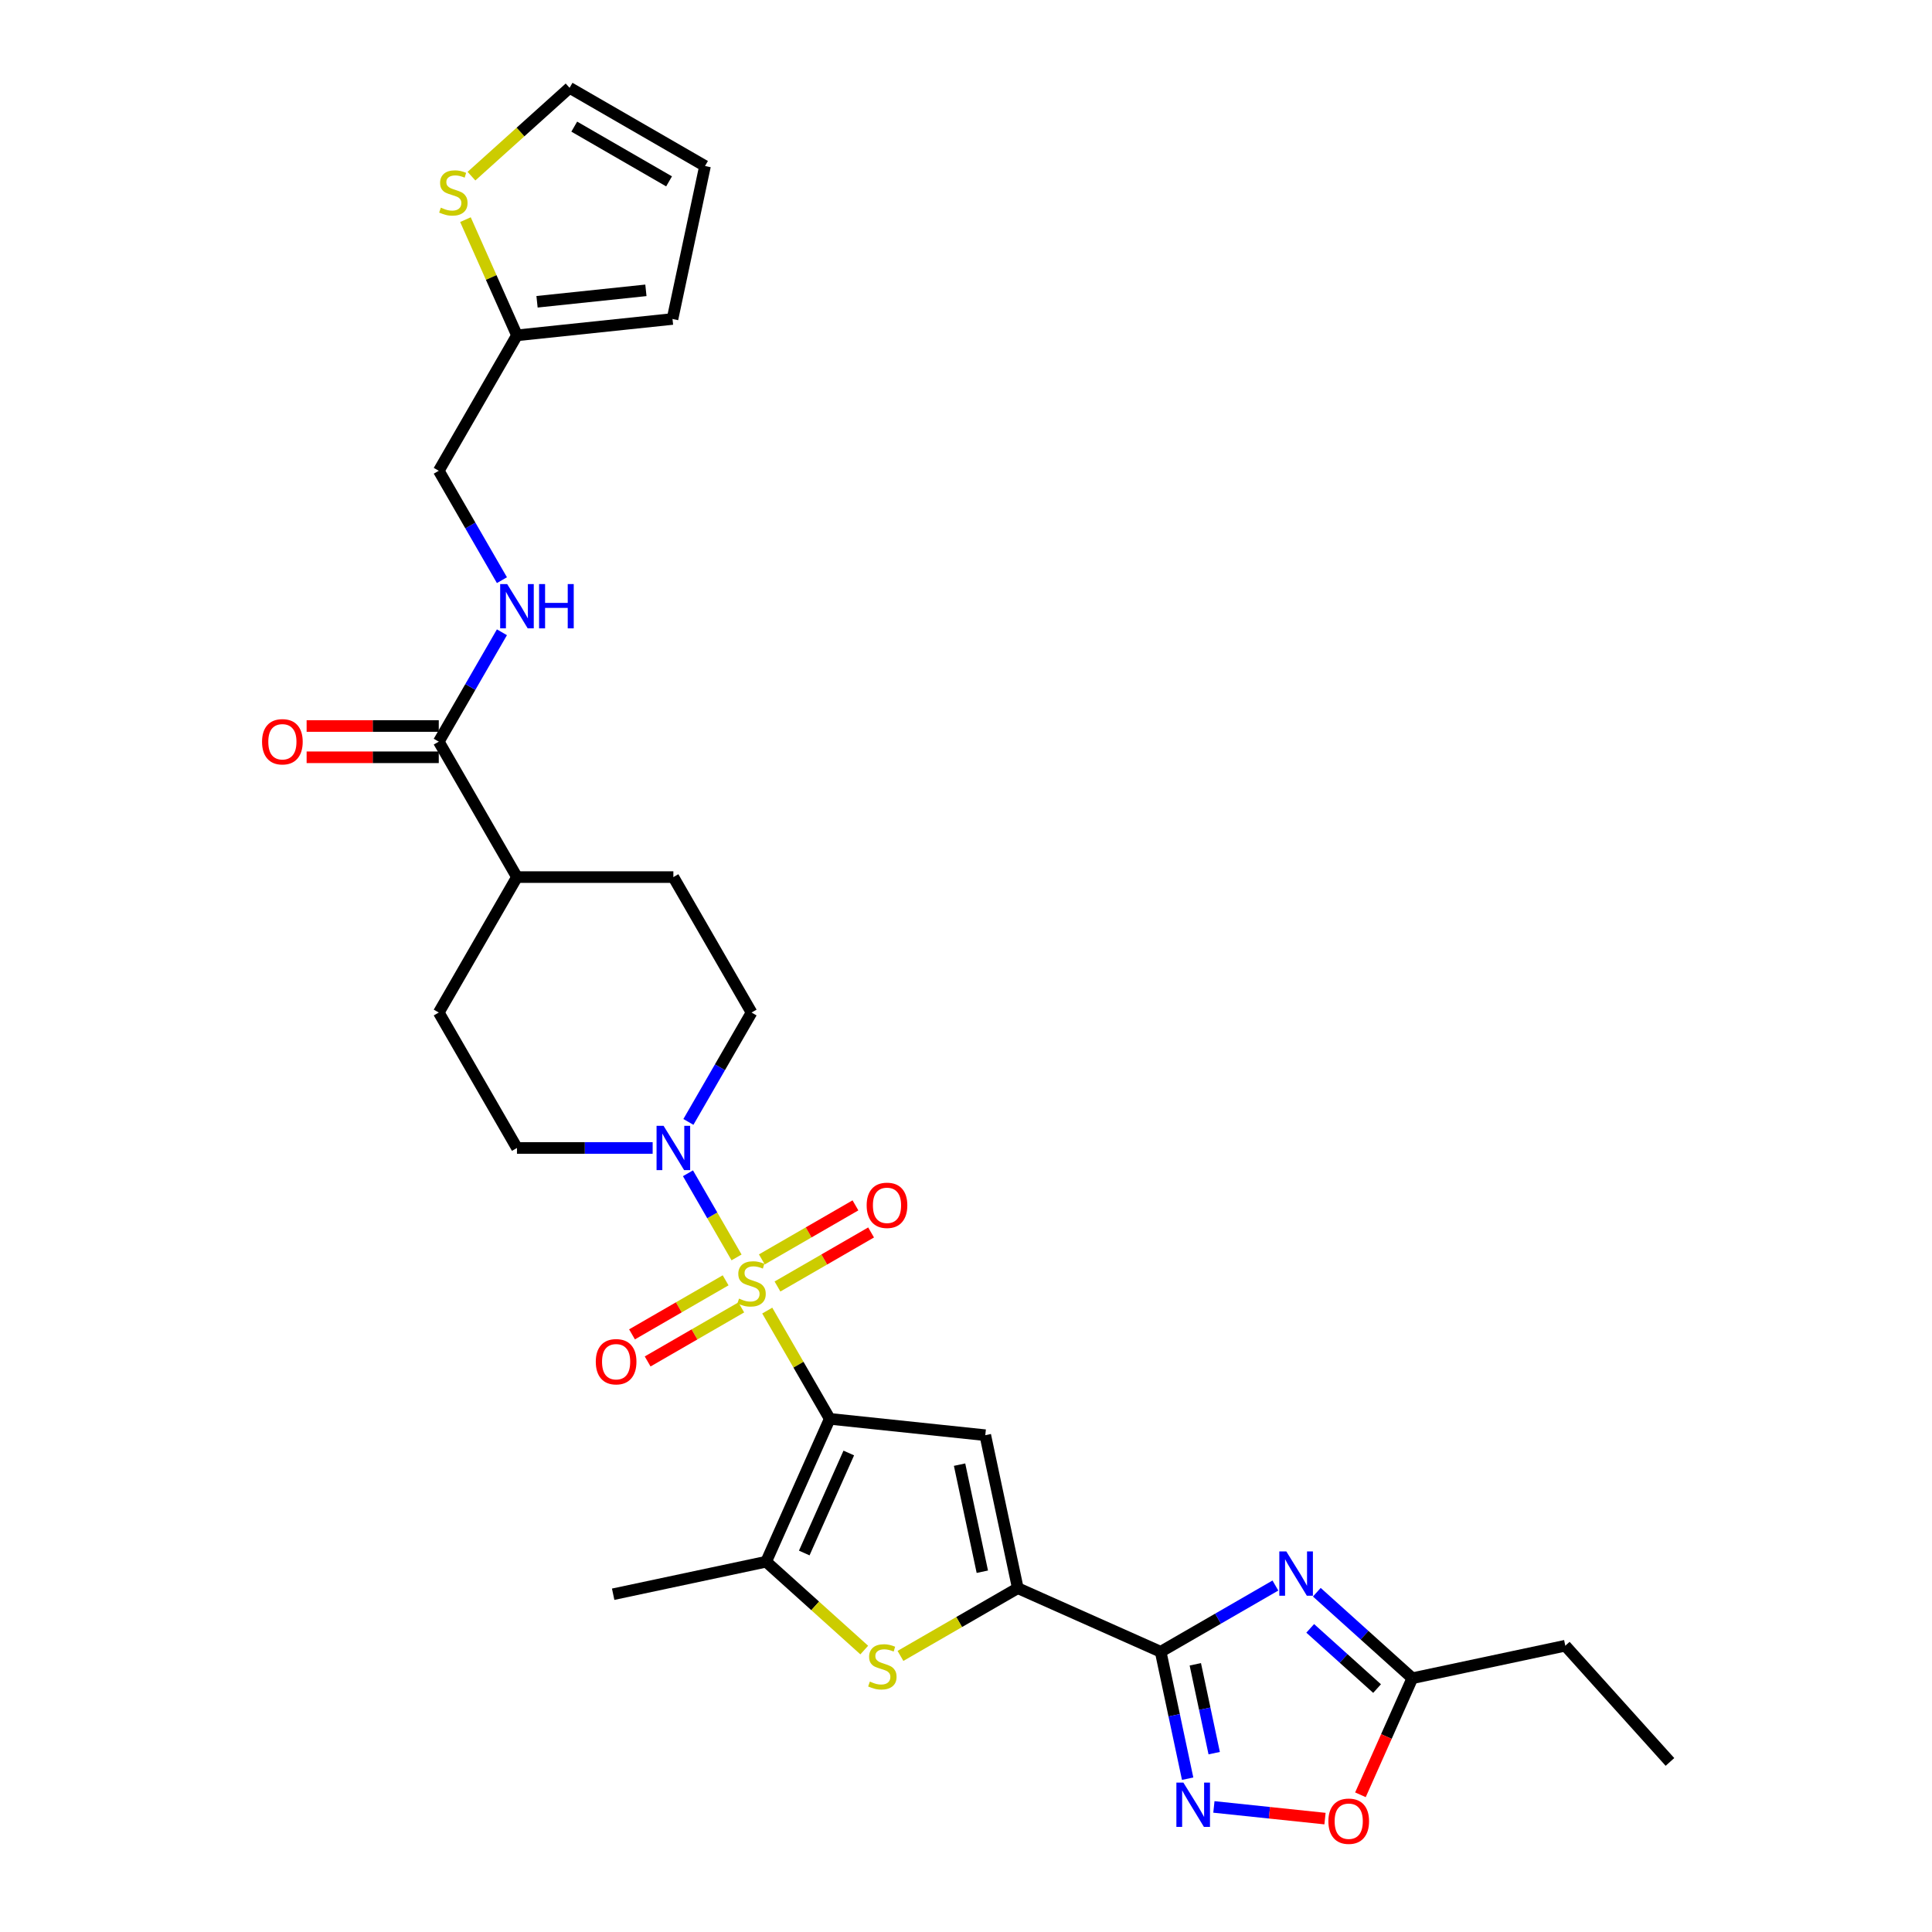 <?xml version='1.0' encoding='iso-8859-1'?>
<svg version='1.1' baseProfile='full'
              xmlns='http://www.w3.org/2000/svg'
                      xmlns:rdkit='http://www.rdkit.org/xml'
                      xmlns:xlink='http://www.w3.org/1999/xlink'
                  xml:space='preserve'
width='1000px' height='1000px' viewBox='0 0 1000 1000'>
<!-- END OF HEADER -->
<rect style='opacity:1.0;fill:#FFFFFF;stroke:none' width='1000' height='1000' x='0' y='0'> </rect>
<path class='bond-0' d='M 397.126,678.358 L 413.301,706.375' style='fill:none;fill-rule:evenodd;stroke:#CCCC00;stroke-width:6px;stroke-linecap:butt;stroke-linejoin:miter;stroke-opacity:1' />
<path class='bond-0' d='M 413.301,706.375 L 429.477,734.392' style='fill:none;fill-rule:evenodd;stroke:#000000;stroke-width:6px;stroke-linecap:butt;stroke-linejoin:miter;stroke-opacity:1' />
<path class='bond-8' d='M 381.236,650.836 L 368.663,629.06' style='fill:none;fill-rule:evenodd;stroke:#CCCC00;stroke-width:6px;stroke-linecap:butt;stroke-linejoin:miter;stroke-opacity:1' />
<path class='bond-8' d='M 368.663,629.06 L 356.091,607.284' style='fill:none;fill-rule:evenodd;stroke:#0000FF;stroke-width:6px;stroke-linecap:butt;stroke-linejoin:miter;stroke-opacity:1' />
<path class='bond-12' d='M 402.424,665.888 L 426.651,651.901' style='fill:none;fill-rule:evenodd;stroke:#CCCC00;stroke-width:6px;stroke-linecap:butt;stroke-linejoin:miter;stroke-opacity:1' />
<path class='bond-12' d='M 426.651,651.901 L 450.877,637.914' style='fill:none;fill-rule:evenodd;stroke:#FF0000;stroke-width:6px;stroke-linecap:butt;stroke-linejoin:miter;stroke-opacity:1' />
<path class='bond-12' d='M 394.329,651.867 L 418.556,637.88' style='fill:none;fill-rule:evenodd;stroke:#CCCC00;stroke-width:6px;stroke-linecap:butt;stroke-linejoin:miter;stroke-opacity:1' />
<path class='bond-12' d='M 418.556,637.88 L 442.782,623.893' style='fill:none;fill-rule:evenodd;stroke:#FF0000;stroke-width:6px;stroke-linecap:butt;stroke-linejoin:miter;stroke-opacity:1' />
<path class='bond-13' d='M 375.582,662.691 L 351.356,676.678' style='fill:none;fill-rule:evenodd;stroke:#CCCC00;stroke-width:6px;stroke-linecap:butt;stroke-linejoin:miter;stroke-opacity:1' />
<path class='bond-13' d='M 351.356,676.678 L 327.129,690.665' style='fill:none;fill-rule:evenodd;stroke:#FF0000;stroke-width:6px;stroke-linecap:butt;stroke-linejoin:miter;stroke-opacity:1' />
<path class='bond-13' d='M 383.677,676.712 L 359.45,690.699' style='fill:none;fill-rule:evenodd;stroke:#CCCC00;stroke-width:6px;stroke-linecap:butt;stroke-linejoin:miter;stroke-opacity:1' />
<path class='bond-13' d='M 359.45,690.699 L 335.224,704.686' style='fill:none;fill-rule:evenodd;stroke:#FF0000;stroke-width:6px;stroke-linecap:butt;stroke-linejoin:miter;stroke-opacity:1' />
<path class='bond-2' d='M 429.477,734.392 L 509.982,742.854' style='fill:none;fill-rule:evenodd;stroke:#000000;stroke-width:6px;stroke-linecap:butt;stroke-linejoin:miter;stroke-opacity:1' />
<path class='bond-5' d='M 429.477,734.392 L 396.553,808.342' style='fill:none;fill-rule:evenodd;stroke:#000000;stroke-width:6px;stroke-linecap:butt;stroke-linejoin:miter;stroke-opacity:1' />
<path class='bond-5' d='M 439.328,752.07 L 416.281,803.834' style='fill:none;fill-rule:evenodd;stroke:#000000;stroke-width:6px;stroke-linecap:butt;stroke-linejoin:miter;stroke-opacity:1' />
<path class='bond-1' d='M 600.761,854.957 L 526.812,822.033' style='fill:none;fill-rule:evenodd;stroke:#000000;stroke-width:6px;stroke-linecap:butt;stroke-linejoin:miter;stroke-opacity:1' />
<path class='bond-4' d='M 600.761,854.957 L 630.454,837.814' style='fill:none;fill-rule:evenodd;stroke:#000000;stroke-width:6px;stroke-linecap:butt;stroke-linejoin:miter;stroke-opacity:1' />
<path class='bond-4' d='M 630.454,837.814 L 660.147,820.671' style='fill:none;fill-rule:evenodd;stroke:#0000FF;stroke-width:6px;stroke-linecap:butt;stroke-linejoin:miter;stroke-opacity:1' />
<path class='bond-7' d='M 600.761,854.957 L 607.743,887.804' style='fill:none;fill-rule:evenodd;stroke:#000000;stroke-width:6px;stroke-linecap:butt;stroke-linejoin:miter;stroke-opacity:1' />
<path class='bond-7' d='M 607.743,887.804 L 614.725,920.65' style='fill:none;fill-rule:evenodd;stroke:#0000FF;stroke-width:6px;stroke-linecap:butt;stroke-linejoin:miter;stroke-opacity:1' />
<path class='bond-7' d='M 618.691,861.445 L 623.579,884.438' style='fill:none;fill-rule:evenodd;stroke:#000000;stroke-width:6px;stroke-linecap:butt;stroke-linejoin:miter;stroke-opacity:1' />
<path class='bond-7' d='M 623.579,884.438 L 628.466,907.43' style='fill:none;fill-rule:evenodd;stroke:#0000FF;stroke-width:6px;stroke-linecap:butt;stroke-linejoin:miter;stroke-opacity:1' />
<path class='bond-3' d='M 509.982,742.854 L 526.812,822.033' style='fill:none;fill-rule:evenodd;stroke:#000000;stroke-width:6px;stroke-linecap:butt;stroke-linejoin:miter;stroke-opacity:1' />
<path class='bond-3' d='M 496.67,758.097 L 508.451,813.522' style='fill:none;fill-rule:evenodd;stroke:#000000;stroke-width:6px;stroke-linecap:butt;stroke-linejoin:miter;stroke-opacity:1' />
<path class='bond-31' d='M 526.812,822.033 L 496.447,839.564' style='fill:none;fill-rule:evenodd;stroke:#000000;stroke-width:6px;stroke-linecap:butt;stroke-linejoin:miter;stroke-opacity:1' />
<path class='bond-31' d='M 496.447,839.564 L 466.082,857.095' style='fill:none;fill-rule:evenodd;stroke:#CCCC00;stroke-width:6px;stroke-linecap:butt;stroke-linejoin:miter;stroke-opacity:1' />
<path class='bond-9' d='M 681.582,824.133 L 706.301,846.391' style='fill:none;fill-rule:evenodd;stroke:#0000FF;stroke-width:6px;stroke-linecap:butt;stroke-linejoin:miter;stroke-opacity:1' />
<path class='bond-9' d='M 706.301,846.391 L 731.02,868.648' style='fill:none;fill-rule:evenodd;stroke:#000000;stroke-width:6px;stroke-linecap:butt;stroke-linejoin:miter;stroke-opacity:1' />
<path class='bond-9' d='M 678.164,842.842 L 695.468,858.422' style='fill:none;fill-rule:evenodd;stroke:#0000FF;stroke-width:6px;stroke-linecap:butt;stroke-linejoin:miter;stroke-opacity:1' />
<path class='bond-9' d='M 695.468,858.422 L 712.771,874.002' style='fill:none;fill-rule:evenodd;stroke:#000000;stroke-width:6px;stroke-linecap:butt;stroke-linejoin:miter;stroke-opacity:1' />
<path class='bond-6' d='M 396.553,808.342 L 421.944,831.204' style='fill:none;fill-rule:evenodd;stroke:#000000;stroke-width:6px;stroke-linecap:butt;stroke-linejoin:miter;stroke-opacity:1' />
<path class='bond-6' d='M 421.944,831.204 L 447.335,854.066' style='fill:none;fill-rule:evenodd;stroke:#CCCC00;stroke-width:6px;stroke-linecap:butt;stroke-linejoin:miter;stroke-opacity:1' />
<path class='bond-27' d='M 396.553,808.342 L 317.374,825.172' style='fill:none;fill-rule:evenodd;stroke:#000000;stroke-width:6px;stroke-linecap:butt;stroke-linejoin:miter;stroke-opacity:1' />
<path class='bond-10' d='M 628.309,935.263 L 657.063,938.285' style='fill:none;fill-rule:evenodd;stroke:#0000FF;stroke-width:6px;stroke-linecap:butt;stroke-linejoin:miter;stroke-opacity:1' />
<path class='bond-10' d='M 657.063,938.285 L 685.818,941.307' style='fill:none;fill-rule:evenodd;stroke:#FF0000;stroke-width:6px;stroke-linecap:butt;stroke-linejoin:miter;stroke-opacity:1' />
<path class='bond-17' d='M 356.315,580.701 L 372.659,552.392' style='fill:none;fill-rule:evenodd;stroke:#0000FF;stroke-width:6px;stroke-linecap:butt;stroke-linejoin:miter;stroke-opacity:1' />
<path class='bond-17' d='M 372.659,552.392 L 389.003,524.084' style='fill:none;fill-rule:evenodd;stroke:#000000;stroke-width:6px;stroke-linecap:butt;stroke-linejoin:miter;stroke-opacity:1' />
<path class='bond-18' d='M 337.812,594.186 L 302.696,594.186' style='fill:none;fill-rule:evenodd;stroke:#0000FF;stroke-width:6px;stroke-linecap:butt;stroke-linejoin:miter;stroke-opacity:1' />
<path class='bond-18' d='M 302.696,594.186 L 267.581,594.186' style='fill:none;fill-rule:evenodd;stroke:#000000;stroke-width:6px;stroke-linecap:butt;stroke-linejoin:miter;stroke-opacity:1' />
<path class='bond-28' d='M 731.02,868.648 L 810.199,851.818' style='fill:none;fill-rule:evenodd;stroke:#000000;stroke-width:6px;stroke-linecap:butt;stroke-linejoin:miter;stroke-opacity:1' />
<path class='bond-32' d='M 731.02,868.648 L 717.589,898.815' style='fill:none;fill-rule:evenodd;stroke:#000000;stroke-width:6px;stroke-linecap:butt;stroke-linejoin:miter;stroke-opacity:1' />
<path class='bond-32' d='M 717.589,898.815 L 704.158,928.982' style='fill:none;fill-rule:evenodd;stroke:#FF0000;stroke-width:6px;stroke-linecap:butt;stroke-linejoin:miter;stroke-opacity:1' />
<path class='bond-11' d='M 227.107,383.878 L 267.581,453.981' style='fill:none;fill-rule:evenodd;stroke:#000000;stroke-width:6px;stroke-linecap:butt;stroke-linejoin:miter;stroke-opacity:1' />
<path class='bond-14' d='M 227.107,383.878 L 243.451,355.569' style='fill:none;fill-rule:evenodd;stroke:#000000;stroke-width:6px;stroke-linecap:butt;stroke-linejoin:miter;stroke-opacity:1' />
<path class='bond-14' d='M 243.451,355.569 L 259.795,327.261' style='fill:none;fill-rule:evenodd;stroke:#0000FF;stroke-width:6px;stroke-linecap:butt;stroke-linejoin:miter;stroke-opacity:1' />
<path class='bond-21' d='M 227.107,375.783 L 192.907,375.783' style='fill:none;fill-rule:evenodd;stroke:#000000;stroke-width:6px;stroke-linecap:butt;stroke-linejoin:miter;stroke-opacity:1' />
<path class='bond-21' d='M 192.907,375.783 L 158.706,375.783' style='fill:none;fill-rule:evenodd;stroke:#FF0000;stroke-width:6px;stroke-linecap:butt;stroke-linejoin:miter;stroke-opacity:1' />
<path class='bond-21' d='M 227.107,391.972 L 192.907,391.972' style='fill:none;fill-rule:evenodd;stroke:#000000;stroke-width:6px;stroke-linecap:butt;stroke-linejoin:miter;stroke-opacity:1' />
<path class='bond-21' d='M 192.907,391.972 L 158.706,391.972' style='fill:none;fill-rule:evenodd;stroke:#FF0000;stroke-width:6px;stroke-linecap:butt;stroke-linejoin:miter;stroke-opacity:1' />
<path class='bond-26' d='M 259.795,300.289 L 243.451,271.98' style='fill:none;fill-rule:evenodd;stroke:#0000FF;stroke-width:6px;stroke-linecap:butt;stroke-linejoin:miter;stroke-opacity:1' />
<path class='bond-26' d='M 243.451,271.98 L 227.107,243.672' style='fill:none;fill-rule:evenodd;stroke:#000000;stroke-width:6px;stroke-linecap:butt;stroke-linejoin:miter;stroke-opacity:1' />
<path class='bond-15' d='M 240.921,113.688 L 254.251,143.628' style='fill:none;fill-rule:evenodd;stroke:#CCCC00;stroke-width:6px;stroke-linecap:butt;stroke-linejoin:miter;stroke-opacity:1' />
<path class='bond-15' d='M 254.251,143.628 L 267.581,173.569' style='fill:none;fill-rule:evenodd;stroke:#000000;stroke-width:6px;stroke-linecap:butt;stroke-linejoin:miter;stroke-opacity:1' />
<path class='bond-20' d='M 244.031,91.179 L 269.422,68.317' style='fill:none;fill-rule:evenodd;stroke:#CCCC00;stroke-width:6px;stroke-linecap:butt;stroke-linejoin:miter;stroke-opacity:1' />
<path class='bond-20' d='M 269.422,68.317 L 294.813,45.455' style='fill:none;fill-rule:evenodd;stroke:#000000;stroke-width:6px;stroke-linecap:butt;stroke-linejoin:miter;stroke-opacity:1' />
<path class='bond-16' d='M 267.581,173.569 L 227.107,243.672' style='fill:none;fill-rule:evenodd;stroke:#000000;stroke-width:6px;stroke-linecap:butt;stroke-linejoin:miter;stroke-opacity:1' />
<path class='bond-22' d='M 267.581,173.569 L 348.086,165.107' style='fill:none;fill-rule:evenodd;stroke:#000000;stroke-width:6px;stroke-linecap:butt;stroke-linejoin:miter;stroke-opacity:1' />
<path class='bond-22' d='M 277.965,156.199 L 334.318,150.276' style='fill:none;fill-rule:evenodd;stroke:#000000;stroke-width:6px;stroke-linecap:butt;stroke-linejoin:miter;stroke-opacity:1' />
<path class='bond-24' d='M 389.003,524.084 L 348.529,453.981' style='fill:none;fill-rule:evenodd;stroke:#000000;stroke-width:6px;stroke-linecap:butt;stroke-linejoin:miter;stroke-opacity:1' />
<path class='bond-25' d='M 267.581,594.186 L 227.107,524.084' style='fill:none;fill-rule:evenodd;stroke:#000000;stroke-width:6px;stroke-linecap:butt;stroke-linejoin:miter;stroke-opacity:1' />
<path class='bond-19' d='M 267.581,453.981 L 227.107,524.084' style='fill:none;fill-rule:evenodd;stroke:#000000;stroke-width:6px;stroke-linecap:butt;stroke-linejoin:miter;stroke-opacity:1' />
<path class='bond-30' d='M 267.581,453.981 L 348.529,453.981' style='fill:none;fill-rule:evenodd;stroke:#000000;stroke-width:6px;stroke-linecap:butt;stroke-linejoin:miter;stroke-opacity:1' />
<path class='bond-33' d='M 294.813,45.455 L 364.916,85.928' style='fill:none;fill-rule:evenodd;stroke:#000000;stroke-width:6px;stroke-linecap:butt;stroke-linejoin:miter;stroke-opacity:1' />
<path class='bond-33' d='M 297.233,65.546 L 346.306,93.878' style='fill:none;fill-rule:evenodd;stroke:#000000;stroke-width:6px;stroke-linecap:butt;stroke-linejoin:miter;stroke-opacity:1' />
<path class='bond-23' d='M 348.086,165.107 L 364.916,85.928' style='fill:none;fill-rule:evenodd;stroke:#000000;stroke-width:6px;stroke-linecap:butt;stroke-linejoin:miter;stroke-opacity:1' />
<path class='bond-29' d='M 810.199,851.818 L 864.364,911.974' style='fill:none;fill-rule:evenodd;stroke:#000000;stroke-width:6px;stroke-linecap:butt;stroke-linejoin:miter;stroke-opacity:1' />
<path  class='atom-0' d='M 382.527 672.158
Q 382.786 672.255, 383.855 672.708
Q 384.923 673.161, 386.089 673.453
Q 387.287 673.712, 388.453 673.712
Q 390.622 673.712, 391.885 672.676
Q 393.148 671.607, 393.148 669.761
Q 393.148 668.499, 392.5 667.722
Q 391.885 666.945, 390.913 666.524
Q 389.942 666.103, 388.323 665.617
Q 386.283 665.002, 385.053 664.419
Q 383.855 663.836, 382.981 662.606
Q 382.139 661.375, 382.139 659.303
Q 382.139 656.421, 384.081 654.64
Q 386.057 652.86, 389.942 652.86
Q 392.597 652.86, 395.608 654.122
L 394.864 656.616
Q 392.112 655.482, 390.039 655.482
Q 387.805 655.482, 386.575 656.421
Q 385.344 657.328, 385.377 658.914
Q 385.377 660.145, 385.992 660.89
Q 386.639 661.634, 387.546 662.055
Q 388.485 662.476, 390.039 662.962
Q 392.112 663.609, 393.342 664.257
Q 394.572 664.905, 395.447 666.232
Q 396.353 667.527, 396.353 669.761
Q 396.353 672.935, 394.216 674.651
Q 392.112 676.334, 388.582 676.334
Q 386.542 676.334, 384.988 675.881
Q 383.466 675.46, 381.653 674.716
L 382.527 672.158
' fill='#CCCC00'/>
<path  class='atom-5' d='M 665.797 803.021
L 673.309 815.163
Q 674.053 816.361, 675.251 818.531
Q 676.449 820.7, 676.514 820.83
L 676.514 803.021
L 679.558 803.021
L 679.558 825.945
L 676.417 825.945
L 668.355 812.67
Q 667.416 811.116, 666.412 809.335
Q 665.441 807.554, 665.149 807.004
L 665.149 825.945
L 662.17 825.945
L 662.17 803.021
L 665.797 803.021
' fill='#0000FF'/>
<path  class='atom-7' d='M 450.233 870.375
Q 450.492 870.472, 451.56 870.925
Q 452.629 871.379, 453.794 871.67
Q 454.993 871.929, 456.158 871.929
Q 458.328 871.929, 459.59 870.893
Q 460.853 869.824, 460.853 867.979
Q 460.853 866.716, 460.206 865.939
Q 459.59 865.162, 458.619 864.741
Q 457.648 864.32, 456.029 863.834
Q 453.989 863.219, 452.758 862.636
Q 451.56 862.053, 450.686 860.823
Q 449.844 859.593, 449.844 857.52
Q 449.844 854.639, 451.787 852.858
Q 453.762 851.077, 457.648 851.077
Q 460.303 851.077, 463.314 852.34
L 462.569 854.833
Q 459.817 853.7, 457.745 853.7
Q 455.511 853.7, 454.28 854.639
Q 453.05 855.545, 453.082 857.132
Q 453.082 858.362, 453.697 859.107
Q 454.345 859.852, 455.252 860.273
Q 456.191 860.693, 457.745 861.179
Q 459.817 861.827, 461.047 862.474
Q 462.278 863.122, 463.152 864.449
Q 464.059 865.745, 464.059 867.979
Q 464.059 871.152, 461.922 872.868
Q 459.817 874.552, 456.288 874.552
Q 454.248 874.552, 452.694 874.098
Q 451.172 873.677, 449.359 872.933
L 450.233 870.375
' fill='#CCCC00'/>
<path  class='atom-8' d='M 612.524 922.674
L 620.036 934.816
Q 620.781 936.014, 621.979 938.184
Q 623.177 940.353, 623.241 940.483
L 623.241 922.674
L 626.285 922.674
L 626.285 945.598
L 623.144 945.598
L 615.082 932.323
Q 614.143 930.769, 613.139 928.988
Q 612.168 927.207, 611.876 926.657
L 611.876 945.598
L 608.897 945.598
L 608.897 922.674
L 612.524 922.674
' fill='#0000FF'/>
<path  class='atom-9' d='M 343.462 582.724
L 350.974 594.866
Q 351.719 596.064, 352.917 598.234
Q 354.115 600.403, 354.179 600.533
L 354.179 582.724
L 357.223 582.724
L 357.223 605.649
L 354.082 605.649
L 346.02 592.373
Q 345.081 590.819, 344.077 589.038
Q 343.106 587.257, 342.814 586.707
L 342.814 605.649
L 339.835 605.649
L 339.835 582.724
L 343.462 582.724
' fill='#0000FF'/>
<path  class='atom-11' d='M 687.572 942.662
Q 687.572 937.158, 690.292 934.082
Q 693.012 931.006, 698.096 931.006
Q 703.179 931.006, 705.899 934.082
Q 708.619 937.158, 708.619 942.662
Q 708.619 948.232, 705.867 951.405
Q 703.114 954.545, 698.096 954.545
Q 693.044 954.545, 690.292 951.405
Q 687.572 948.264, 687.572 942.662
M 698.096 951.955
Q 701.593 951.955, 703.471 949.624
Q 705.381 947.26, 705.381 942.662
Q 705.381 938.162, 703.471 935.895
Q 701.593 933.596, 698.096 933.596
Q 694.599 933.596, 692.688 935.863
Q 690.81 938.129, 690.81 942.662
Q 690.81 947.293, 692.688 949.624
Q 694.599 951.955, 698.096 951.955
' fill='#FF0000'/>
<path  class='atom-13' d='M 448.583 623.88
Q 448.583 618.376, 451.303 615.3
Q 454.023 612.224, 459.106 612.224
Q 464.19 612.224, 466.909 615.3
Q 469.629 618.376, 469.629 623.88
Q 469.629 629.449, 466.877 632.623
Q 464.125 635.763, 459.106 635.763
Q 454.055 635.763, 451.303 632.623
Q 448.583 629.482, 448.583 623.88
M 459.106 633.173
Q 462.603 633.173, 464.481 630.842
Q 466.391 628.478, 466.391 623.88
Q 466.391 619.38, 464.481 617.113
Q 462.603 614.814, 459.106 614.814
Q 455.609 614.814, 453.699 617.081
Q 451.821 619.347, 451.821 623.88
Q 451.821 628.51, 453.699 630.842
Q 455.609 633.173, 459.106 633.173
' fill='#FF0000'/>
<path  class='atom-14' d='M 308.377 704.828
Q 308.377 699.324, 311.097 696.248
Q 313.817 693.172, 318.9 693.172
Q 323.984 693.172, 326.704 696.248
Q 329.423 699.324, 329.423 704.828
Q 329.423 710.397, 326.671 713.571
Q 323.919 716.711, 318.9 716.711
Q 313.849 716.711, 311.097 713.571
Q 308.377 710.43, 308.377 704.828
M 318.9 714.121
Q 322.397 714.121, 324.275 711.79
Q 326.185 709.426, 326.185 704.828
Q 326.185 700.327, 324.275 698.061
Q 322.397 695.762, 318.9 695.762
Q 315.403 695.762, 313.493 698.029
Q 311.615 700.295, 311.615 704.828
Q 311.615 709.458, 313.493 711.79
Q 315.403 714.121, 318.9 714.121
' fill='#FF0000'/>
<path  class='atom-15' d='M 262.514 302.313
L 270.026 314.455
Q 270.771 315.653, 271.969 317.822
Q 273.167 319.992, 273.231 320.121
L 273.231 302.313
L 276.275 302.313
L 276.275 325.237
L 273.134 325.237
L 265.072 311.961
Q 264.133 310.407, 263.129 308.626
Q 262.158 306.846, 261.866 306.295
L 261.866 325.237
L 258.887 325.237
L 258.887 302.313
L 262.514 302.313
' fill='#0000FF'/>
<path  class='atom-15' d='M 279.027 302.313
L 282.136 302.313
L 282.136 312.059
L 293.857 312.059
L 293.857 302.313
L 296.965 302.313
L 296.965 325.237
L 293.857 325.237
L 293.857 314.649
L 282.136 314.649
L 282.136 325.237
L 279.027 325.237
L 279.027 302.313
' fill='#0000FF'/>
<path  class='atom-16' d='M 228.181 107.487
Q 228.44 107.585, 229.509 108.038
Q 230.577 108.491, 231.743 108.783
Q 232.941 109.042, 234.106 109.042
Q 236.276 109.042, 237.539 108.005
Q 238.801 106.937, 238.801 105.091
Q 238.801 103.829, 238.154 103.051
Q 237.539 102.274, 236.567 101.853
Q 235.596 101.432, 233.977 100.947
Q 231.937 100.332, 230.707 99.749
Q 229.509 99.166, 228.634 97.936
Q 227.792 96.705, 227.792 94.633
Q 227.792 91.751, 229.735 89.97
Q 231.71 88.189, 235.596 88.189
Q 238.251 88.189, 241.262 89.452
L 240.517 91.945
Q 237.765 90.812, 235.693 90.812
Q 233.459 90.812, 232.228 91.751
Q 230.998 92.658, 231.03 94.244
Q 231.03 95.475, 231.646 96.219
Q 232.293 96.964, 233.2 97.385
Q 234.139 97.806, 235.693 98.292
Q 237.765 98.939, 238.996 99.587
Q 240.226 100.234, 241.1 101.562
Q 242.007 102.857, 242.007 105.091
Q 242.007 108.264, 239.87 109.981
Q 237.765 111.664, 234.236 111.664
Q 232.196 111.664, 230.642 111.211
Q 229.12 110.79, 227.307 110.045
L 228.181 107.487
' fill='#CCCC00'/>
<path  class='atom-22' d='M 135.636 383.942
Q 135.636 378.438, 138.356 375.362
Q 141.076 372.286, 146.159 372.286
Q 151.243 372.286, 153.963 375.362
Q 156.683 378.438, 156.683 383.942
Q 156.683 389.512, 153.93 392.685
Q 151.178 395.826, 146.159 395.826
Q 141.108 395.826, 138.356 392.685
Q 135.636 389.544, 135.636 383.942
M 146.159 393.235
Q 149.656 393.235, 151.534 390.904
Q 153.445 388.54, 153.445 383.942
Q 153.445 379.442, 151.534 377.175
Q 149.656 374.876, 146.159 374.876
Q 142.662 374.876, 140.752 377.143
Q 138.874 379.409, 138.874 383.942
Q 138.874 388.573, 140.752 390.904
Q 142.662 393.235, 146.159 393.235
' fill='#FF0000'/>
</svg>
